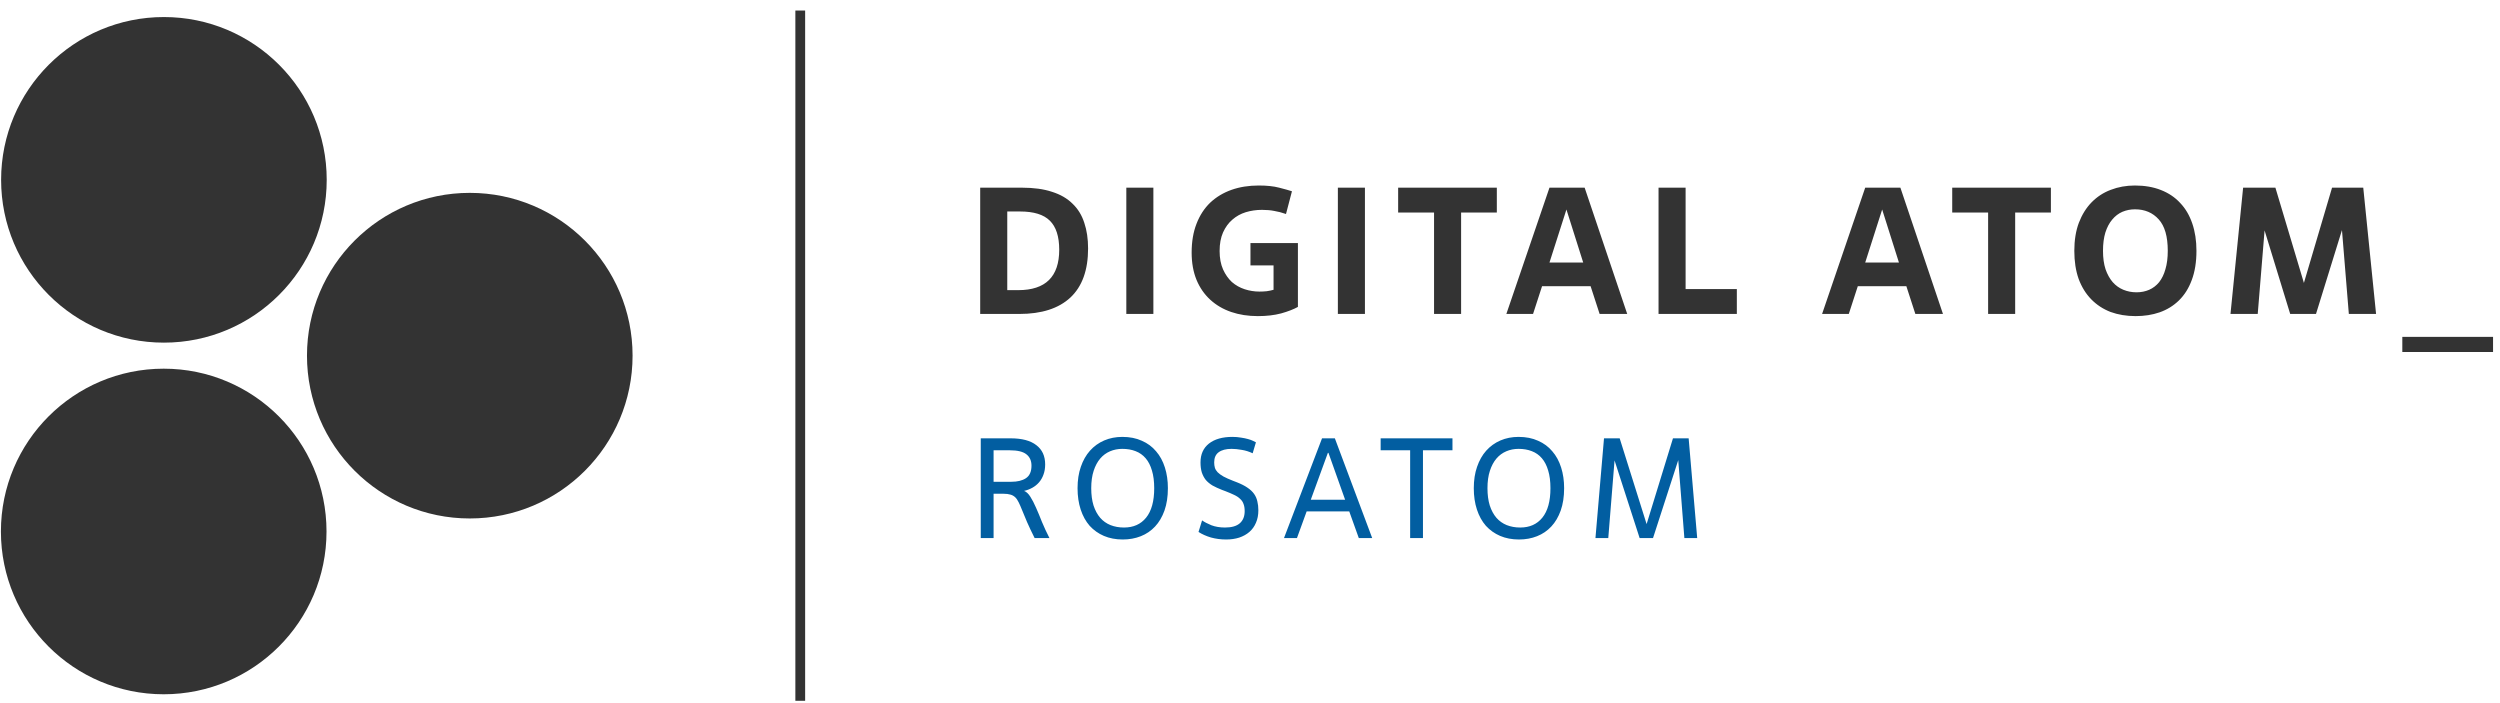 <?xml version="1.0" encoding="UTF-8"?> <svg xmlns="http://www.w3.org/2000/svg" width="231" height="65" viewBox="0 0 231 65" fill="none"> <path fill-rule="evenodd" clip-rule="evenodd" d="M30.188 16.617C30.188 24.925 23.453 31.66 15.145 31.66C6.837 31.66 0.103 24.925 0.103 16.617C0.103 8.309 6.837 1.575 15.145 1.575C23.453 1.575 30.188 8.309 30.188 16.617ZM30.17 49.109C30.17 57.417 23.435 64.151 15.127 64.151C6.82 64.151 0.085 57.417 0.085 49.109C0.085 40.801 6.82 34.066 15.127 34.066C23.435 34.066 30.17 40.801 30.17 49.109ZM43.407 47.906C51.715 47.906 58.45 41.171 58.45 32.863C58.45 24.555 51.715 17.821 43.407 17.821C35.099 17.821 28.365 24.555 28.365 32.863C28.365 41.171 35.099 47.906 43.407 47.906Z" fill="#333333"></path> <rect x="73.492" y="0.973" width="0.903" height="63.78" fill="#333333"></rect> <path d="M93.071 26.809H94.088C96.61 26.809 97.872 25.564 97.872 23.075C97.872 21.852 97.583 20.958 97.005 20.391C96.438 19.824 95.521 19.541 94.254 19.541H93.071V26.809ZM90.57 29.009V17.341H94.421C95.51 17.341 96.438 17.468 97.205 17.724C97.983 17.969 98.616 18.335 99.105 18.824C99.605 19.302 99.966 19.891 100.189 20.591C100.422 21.28 100.539 22.069 100.539 22.958C100.539 24.959 99.994 26.47 98.905 27.492C97.816 28.504 96.243 29.009 94.188 29.009H90.57ZM106.572 29.009H104.072V17.341H106.572V29.009ZM117.676 24.525H115.543V22.458H119.927V28.359C119.526 28.581 119.01 28.781 118.376 28.959C117.743 29.126 117.026 29.209 116.226 29.209C115.326 29.209 114.503 29.081 113.759 28.826C113.014 28.57 112.37 28.192 111.825 27.692C111.281 27.192 110.858 26.581 110.558 25.859C110.258 25.125 110.108 24.286 110.108 23.342C110.108 22.33 110.258 21.441 110.558 20.675C110.858 19.897 111.281 19.247 111.825 18.724C112.381 18.202 113.037 17.808 113.792 17.541C114.548 17.274 115.387 17.141 116.309 17.141C117.054 17.141 117.682 17.207 118.193 17.341C118.715 17.474 119.11 17.585 119.376 17.674L118.826 19.774C118.449 19.641 118.087 19.547 117.743 19.491C117.409 19.424 117.032 19.391 116.609 19.391C116.087 19.391 115.587 19.463 115.109 19.608C114.642 19.752 114.231 19.98 113.876 20.291C113.52 20.591 113.231 20.986 113.009 21.475C112.798 21.953 112.692 22.525 112.692 23.192C112.692 23.847 112.798 24.414 113.009 24.892C113.22 25.359 113.492 25.748 113.826 26.059C114.17 26.359 114.565 26.581 115.009 26.726C115.454 26.87 115.909 26.942 116.376 26.942C116.598 26.942 116.82 26.931 117.043 26.909C117.276 26.875 117.487 26.831 117.676 26.776V24.525ZM126.12 29.009H123.619V17.341H126.12V29.009ZM135.006 29.009H132.506V19.641H129.189V17.341H138.307V19.641H135.006V29.009ZM146.971 26.442H142.487L141.654 29.009H139.187L143.171 17.341H146.421L150.355 29.009H147.805L146.971 26.442ZM143.171 24.259H146.288L144.738 19.358L143.171 24.259ZM160.484 29.009H153.249V17.341H155.75V26.709H160.484V29.009ZM176.146 26.442H171.662L170.828 29.009H168.361L172.345 17.341H175.596L179.53 29.009H176.979L176.146 26.442ZM172.345 24.259H175.462L173.912 19.358L172.345 24.259ZM186.202 29.009H183.702V19.641H180.385V17.341H189.503V19.641H186.202V29.009ZM197.418 27.009C197.84 27.009 198.229 26.931 198.585 26.776C198.94 26.62 199.246 26.387 199.502 26.075C199.757 25.753 199.952 25.353 200.085 24.875C200.229 24.397 200.302 23.831 200.302 23.175C200.302 21.852 200.024 20.886 199.468 20.274C198.913 19.652 198.179 19.341 197.268 19.341C196.857 19.341 196.468 19.419 196.101 19.574C195.745 19.73 195.434 19.969 195.168 20.291C194.901 20.602 194.69 21.002 194.534 21.491C194.39 21.969 194.317 22.53 194.317 23.175C194.317 23.831 194.395 24.397 194.551 24.875C194.718 25.353 194.94 25.753 195.218 26.075C195.495 26.387 195.823 26.62 196.201 26.776C196.579 26.931 196.985 27.009 197.418 27.009ZM197.335 29.209C196.49 29.209 195.718 29.081 195.018 28.826C194.329 28.559 193.734 28.17 193.234 27.659C192.734 27.148 192.345 26.52 192.067 25.775C191.8 25.02 191.667 24.153 191.667 23.175C191.667 22.197 191.806 21.336 192.084 20.591C192.373 19.836 192.767 19.202 193.267 18.691C193.767 18.18 194.356 17.796 195.034 17.541C195.723 17.274 196.468 17.141 197.268 17.141C198.168 17.141 198.968 17.28 199.668 17.557C200.379 17.835 200.974 18.235 201.452 18.758C201.941 19.269 202.313 19.902 202.569 20.658C202.824 21.402 202.952 22.241 202.952 23.175C202.952 24.209 202.808 25.109 202.519 25.875C202.241 26.631 201.846 27.259 201.335 27.759C200.835 28.248 200.241 28.615 199.552 28.859C198.874 29.093 198.135 29.209 197.335 29.209ZM219.549 29.009H217.032L216.398 21.258L213.998 29.009H211.614L209.247 21.291L208.614 29.009H206.097L207.264 17.341H210.247L212.881 26.142L215.482 17.341H218.365L219.549 29.009ZM230.358 32.526H221.974V31.126H230.358V32.526Z" fill="#333333"></path> <path d="M90.622 40.501H93.374C94.427 40.501 95.221 40.712 95.757 41.133C96.301 41.545 96.573 42.138 96.573 42.91C96.573 43.27 96.52 43.586 96.415 43.858C96.318 44.13 96.182 44.367 96.007 44.569C95.831 44.771 95.625 44.938 95.388 45.069C95.151 45.201 94.896 45.298 94.624 45.359C94.835 45.438 95.028 45.618 95.204 45.899C95.379 46.171 95.555 46.509 95.73 46.913C95.906 47.307 96.09 47.751 96.283 48.242C96.485 48.725 96.713 49.217 96.968 49.717H95.599C95.318 49.155 95.085 48.664 94.901 48.242C94.725 47.821 94.576 47.461 94.453 47.163C94.33 46.855 94.221 46.605 94.124 46.412C94.027 46.21 93.918 46.052 93.795 45.938C93.672 45.824 93.527 45.745 93.36 45.701C93.194 45.649 92.978 45.622 92.715 45.622H91.807V49.717H90.622V40.501ZM91.807 44.516H93.453C94.014 44.516 94.462 44.407 94.795 44.187C95.138 43.959 95.309 43.573 95.309 43.029C95.309 42.572 95.151 42.221 94.835 41.975C94.528 41.73 94.019 41.607 93.308 41.607H91.807V44.516ZM103.858 48.743C104.727 48.743 105.407 48.44 105.899 47.834C106.399 47.22 106.649 46.311 106.649 45.109C106.649 44.477 106.579 43.933 106.439 43.476C106.307 43.02 106.114 42.642 105.859 42.344C105.605 42.046 105.293 41.826 104.925 41.686C104.565 41.545 104.157 41.475 103.7 41.475C103.297 41.475 102.919 41.55 102.568 41.699C102.217 41.848 101.914 42.072 101.66 42.37C101.405 42.669 101.203 43.046 101.054 43.503C100.905 43.959 100.83 44.495 100.83 45.109C100.83 45.715 100.9 46.245 101.041 46.702C101.19 47.158 101.396 47.54 101.66 47.847C101.923 48.146 102.239 48.37 102.608 48.519C102.985 48.668 103.402 48.743 103.858 48.743ZM103.74 49.849C103.099 49.849 102.52 49.739 102.002 49.519C101.493 49.3 101.054 48.988 100.685 48.585C100.325 48.172 100.049 47.672 99.856 47.084C99.663 46.496 99.566 45.837 99.566 45.109C99.566 44.372 99.667 43.713 99.869 43.134C100.071 42.546 100.352 42.05 100.712 41.646C101.08 41.234 101.519 40.918 102.028 40.698C102.537 40.479 103.095 40.369 103.7 40.369C104.385 40.369 104.986 40.488 105.504 40.725C106.031 40.953 106.469 41.278 106.821 41.699C107.18 42.111 107.452 42.612 107.637 43.2C107.821 43.779 107.913 44.416 107.913 45.109C107.913 45.89 107.808 46.579 107.597 47.176C107.387 47.764 107.097 48.255 106.728 48.65C106.36 49.045 105.921 49.344 105.412 49.546C104.903 49.748 104.345 49.849 103.74 49.849ZM111.072 48.084C111.282 48.233 111.568 48.383 111.928 48.532C112.296 48.672 112.718 48.743 113.191 48.743C113.806 48.743 114.262 48.611 114.561 48.348C114.859 48.084 115.008 47.711 115.008 47.228C115.008 46.965 114.973 46.746 114.903 46.57C114.842 46.386 114.736 46.228 114.587 46.096C114.447 45.956 114.262 45.833 114.034 45.728C113.815 45.622 113.547 45.508 113.231 45.385L112.915 45.267C112.581 45.135 112.287 44.999 112.033 44.859C111.787 44.709 111.581 44.538 111.414 44.345C111.256 44.143 111.133 43.911 111.045 43.648C110.966 43.384 110.927 43.077 110.927 42.726C110.927 41.98 111.186 41.401 111.704 40.988C112.23 40.575 112.954 40.369 113.876 40.369C114.157 40.369 114.42 40.391 114.666 40.435C114.912 40.47 115.127 40.514 115.311 40.567C115.504 40.619 115.662 40.676 115.785 40.738C115.908 40.791 115.996 40.834 116.048 40.87L115.746 41.883C115.412 41.725 115.074 41.62 114.732 41.567C114.39 41.506 114.078 41.475 113.797 41.475C113.279 41.475 112.88 41.581 112.599 41.791C112.327 41.993 112.191 42.305 112.191 42.726C112.191 42.91 112.213 43.077 112.257 43.226C112.301 43.367 112.384 43.503 112.507 43.634C112.639 43.766 112.818 43.898 113.047 44.029C113.275 44.152 113.569 44.284 113.929 44.424L114.271 44.556C114.675 44.714 115.004 44.881 115.258 45.056C115.522 45.232 115.728 45.425 115.877 45.636C116.026 45.846 116.127 46.079 116.18 46.333C116.242 46.579 116.272 46.851 116.272 47.15C116.272 47.588 116.198 47.975 116.048 48.308C115.908 48.642 115.706 48.922 115.443 49.151C115.179 49.379 114.864 49.554 114.495 49.677C114.135 49.791 113.736 49.849 113.297 49.849C112.805 49.849 112.336 49.787 111.888 49.664C111.449 49.532 111.067 49.361 110.743 49.151L111.072 48.084ZM124.671 47.255H120.734L119.839 49.717H118.641L122.156 40.501H123.341L126.791 49.717H125.553L124.671 47.255ZM121.116 46.175H124.289L122.749 41.844H122.696L121.116 46.175ZM131.482 49.717H130.297V41.607H127.572V40.501H134.208V41.607H131.482V49.717ZM140.47 48.743C141.339 48.743 142.019 48.44 142.511 47.834C143.011 47.22 143.261 46.311 143.261 45.109C143.261 44.477 143.191 43.933 143.051 43.476C142.919 43.02 142.726 42.642 142.471 42.344C142.217 42.046 141.905 41.826 141.536 41.686C141.177 41.545 140.768 41.475 140.312 41.475C139.908 41.475 139.531 41.55 139.18 41.699C138.829 41.848 138.526 42.072 138.271 42.37C138.017 42.669 137.815 43.046 137.666 43.503C137.517 43.959 137.442 44.495 137.442 45.109C137.442 45.715 137.512 46.245 137.653 46.702C137.802 47.158 138.008 47.54 138.271 47.847C138.535 48.146 138.851 48.37 139.219 48.519C139.597 48.668 140.014 48.743 140.47 48.743ZM140.352 49.849C139.711 49.849 139.132 49.739 138.614 49.519C138.105 49.3 137.666 48.988 137.297 48.585C136.937 48.172 136.661 47.672 136.468 47.084C136.275 46.496 136.178 45.837 136.178 45.109C136.178 44.372 136.279 43.713 136.481 43.134C136.683 42.546 136.964 42.05 137.323 41.646C137.692 41.234 138.131 40.918 138.64 40.698C139.149 40.479 139.706 40.369 140.312 40.369C140.997 40.369 141.598 40.488 142.116 40.725C142.642 40.953 143.081 41.278 143.432 41.699C143.792 42.111 144.064 42.612 144.249 43.2C144.433 43.779 144.525 44.416 144.525 45.109C144.525 45.89 144.42 46.579 144.209 47.176C143.998 47.764 143.709 48.255 143.34 48.65C142.972 49.045 142.533 49.344 142.024 49.546C141.515 49.748 140.957 49.849 140.352 49.849ZM156.821 49.717H155.636L155.07 42.515L152.739 49.717H151.502L149.184 42.542L148.605 49.717H147.42L148.21 40.501H149.658L152.147 48.427L154.582 40.501H156.031L156.821 49.717Z" fill="#025EA1"></path> </svg> 